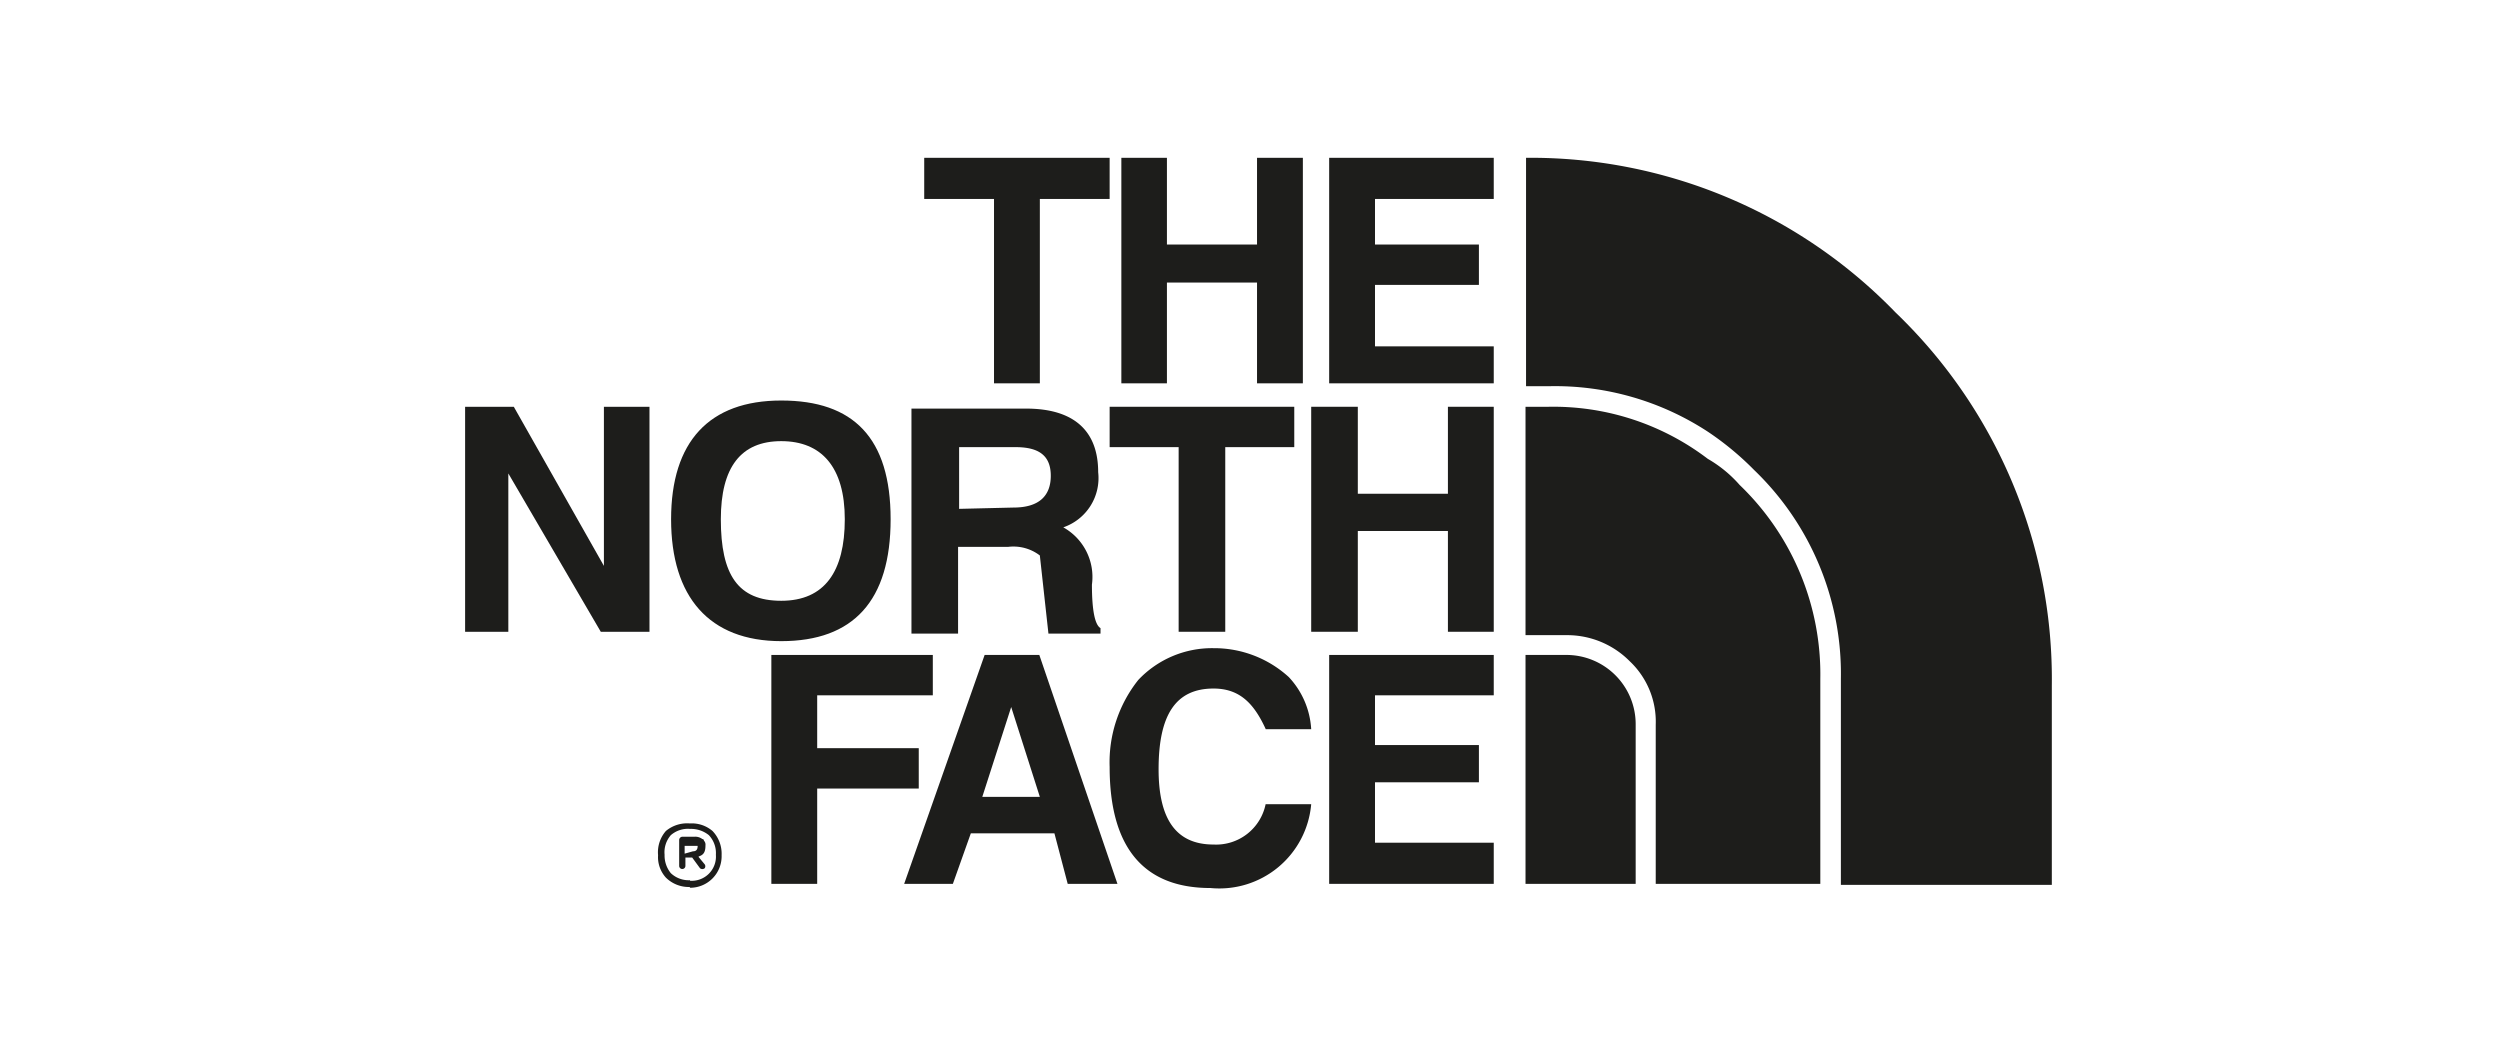 <svg id="Слой_1" data-name="Слой 1" xmlns="http://www.w3.org/2000/svg" viewBox="0 0 96 40"><defs><style>.cls-1{fill:#1d1d1b;fill-rule:evenodd;}</style></defs><polygon class="cls-1" points="57.36 7.64 57.36 6.06 51.04 6.06 51.04 14.72 57.36 14.72 57.36 13.3 52.8 13.3 52.8 10.94 56.79 10.94 56.79 9.39 52.8 9.39 52.8 7.64 57.36 7.64 57.36 7.64"/><polygon class="cls-1" points="55.6 15.62 55.6 18.96 52.14 18.96 52.14 15.62 50.35 15.62 50.35 24.26 52.14 24.26 52.14 20.39 55.6 20.39 55.6 24.26 57.36 24.26 57.36 15.62 55.6 15.62 55.6 15.62"/><polygon class="cls-1" points="57.36 26.7 57.36 25.15 51.04 25.15 51.04 33.94 57.36 33.94 57.36 32.36 52.8 32.36 52.8 30.04 56.79 30.04 56.79 28.61 52.8 28.61 52.8 26.7 57.36 26.7 57.36 26.7"/><polygon class="cls-1" points="50.03 6.06 48.27 6.06 48.27 9.39 44.81 9.39 44.81 6.06 43.06 6.06 43.06 14.72 44.81 14.72 44.81 10.85 48.27 10.85 48.27 14.72 50.03 14.72 50.03 6.06 50.03 6.06"/><polygon class="cls-1" points="35.49 6.06 35.49 7.64 38.17 7.64 38.17 14.72 39.93 14.72 39.93 7.64 42.61 7.64 42.61 6.06 35.49 6.06 35.49 6.06"/><path class="cls-1" d="M30,15.38c-2.77,0-4.23,1.58-4.23,4.56s1.46,4.68,4.23,4.68,4.2-1.55,4.2-4.68-1.43-4.56-4.2-4.56Zm-2.32,4.56c0-2,.77-3,2.32-3s2.44,1,2.44,3-.77,3.13-2.44,3.13-2.32-1-2.32-3.13Z"/><polygon class="cls-1" points="23.19 15.62 23.19 21.73 19.73 15.62 17.86 15.62 17.86 24.26 19.52 24.26 19.52 18.18 23.07 24.26 24.94 24.26 24.94 15.62 23.19 15.62 23.19 15.62"/><polygon class="cls-1" points="31.38 28.73 31.38 26.7 35.82 26.7 35.82 25.15 29.62 25.15 29.62 33.94 31.38 33.94 31.38 30.28 35.28 30.28 35.28 28.73 31.38 28.73 31.38 28.73"/><polygon class="cls-1" points="49.7 17.17 49.7 15.62 42.61 15.62 42.61 17.17 45.26 17.17 45.26 24.26 47.05 24.26 47.05 17.17 49.7 17.17 49.7 17.17"/><path class="cls-1" d="M38.71,21a1.67,1.67,0,0,1,1.22.33l.33,3h2v-.21c-.21-.12-.33-.66-.33-1.67a2.18,2.18,0,0,0-1.1-2.2,2,2,0,0,0,1.34-2.12c0-1.55-.89-2.44-2.77-2.44H35v8.64h1.79V21Zm-1.88-1.46V17.17H39c.9,0,1.35.33,1.35,1.1s-.45,1.22-1.43,1.22Z"/><path class="cls-1" d="M39.93,25.15H37.81l-3.09,8.79h1.87L37.28,32h3.21L41,33.94h1.91l-3-8.79Zm-1.1,2,1.1,3.45H37.72l1.11-3.45Z"/><path class="cls-1" d="M48.6,28h1.75a3.19,3.19,0,0,0-.86-2,4.25,4.25,0,0,0-2.89-1.11,3.89,3.89,0,0,0-2.89,1.22,5.08,5.08,0,0,0-1.1,3.34c0,3.1,1.31,4.65,3.87,4.65a3.54,3.54,0,0,0,3.87-3.22H48.6a1.94,1.94,0,0,1-2,1.55c-1.46,0-2.11-1-2.11-2.89,0-2.08.65-3.1,2.11-3.1,1,0,1.55.57,2,1.55Z"/><path class="cls-1" d="M26.49,33.82h0Zm0,0h0a.93.93,0,0,0,1-1h0a1,1,0,0,0-.27-.75,1.09,1.09,0,0,0-.72-.24h0a1,1,0,0,0-.74.24h0a1,1,0,0,0-.24.75v0a1.07,1.07,0,0,0,.24.71,1,1,0,0,0,.74.27h0Zm0,.24h0a1.25,1.25,0,0,1-.92-.36,1.17,1.17,0,0,1-.3-.86v0a1.24,1.24,0,0,1,.3-.93h0a1.27,1.27,0,0,1,.92-.29h0a1.22,1.22,0,0,1,.87.29,1.26,1.26,0,0,1,.35.93h0a1.21,1.21,0,0,1-1.22,1.25Zm.12-1.37h0c.12,0,.18-.06.18-.21v0a0,0,0,0,1,0,0s-.09,0-.18,0h-.32v.3Zm.21.21.24.29a.13.13,0,0,1,0,.15.14.14,0,0,1-.18,0l-.3-.41h-.26v.32a.12.12,0,1,1-.24,0v-1a.13.13,0,0,1,.12-.12h.47a.45.45,0,0,1,.3.09s.06,0,.06.06a.22.22,0,0,1,.06.18c0,.24-.06.36-.24.42Z"/><path class="cls-1" d="M58.58,6.06A19.49,19.49,0,0,1,72.79,12a19.51,19.51,0,0,1,6,14.32v7.66h-8.1V26.05a10.85,10.85,0,0,0-3.33-8,11.28,11.28,0,0,0-1.76-1.46,10.72,10.72,0,0,0-6.11-1.76h-.89V6.06ZM69.9,33.94H63.58V27.83a3.19,3.19,0,0,0-1-2.44,3.38,3.38,0,0,0-2.44-1H58.58V15.62h.89a9.79,9.79,0,0,1,6.11,2,4.83,4.83,0,0,1,1.22,1,10.08,10.08,0,0,1,3.1,7.45v7.89Zm-7.09,0H58.58V25.15h1.55a2.66,2.66,0,0,1,2.68,2.68v6.11Z"/></svg>